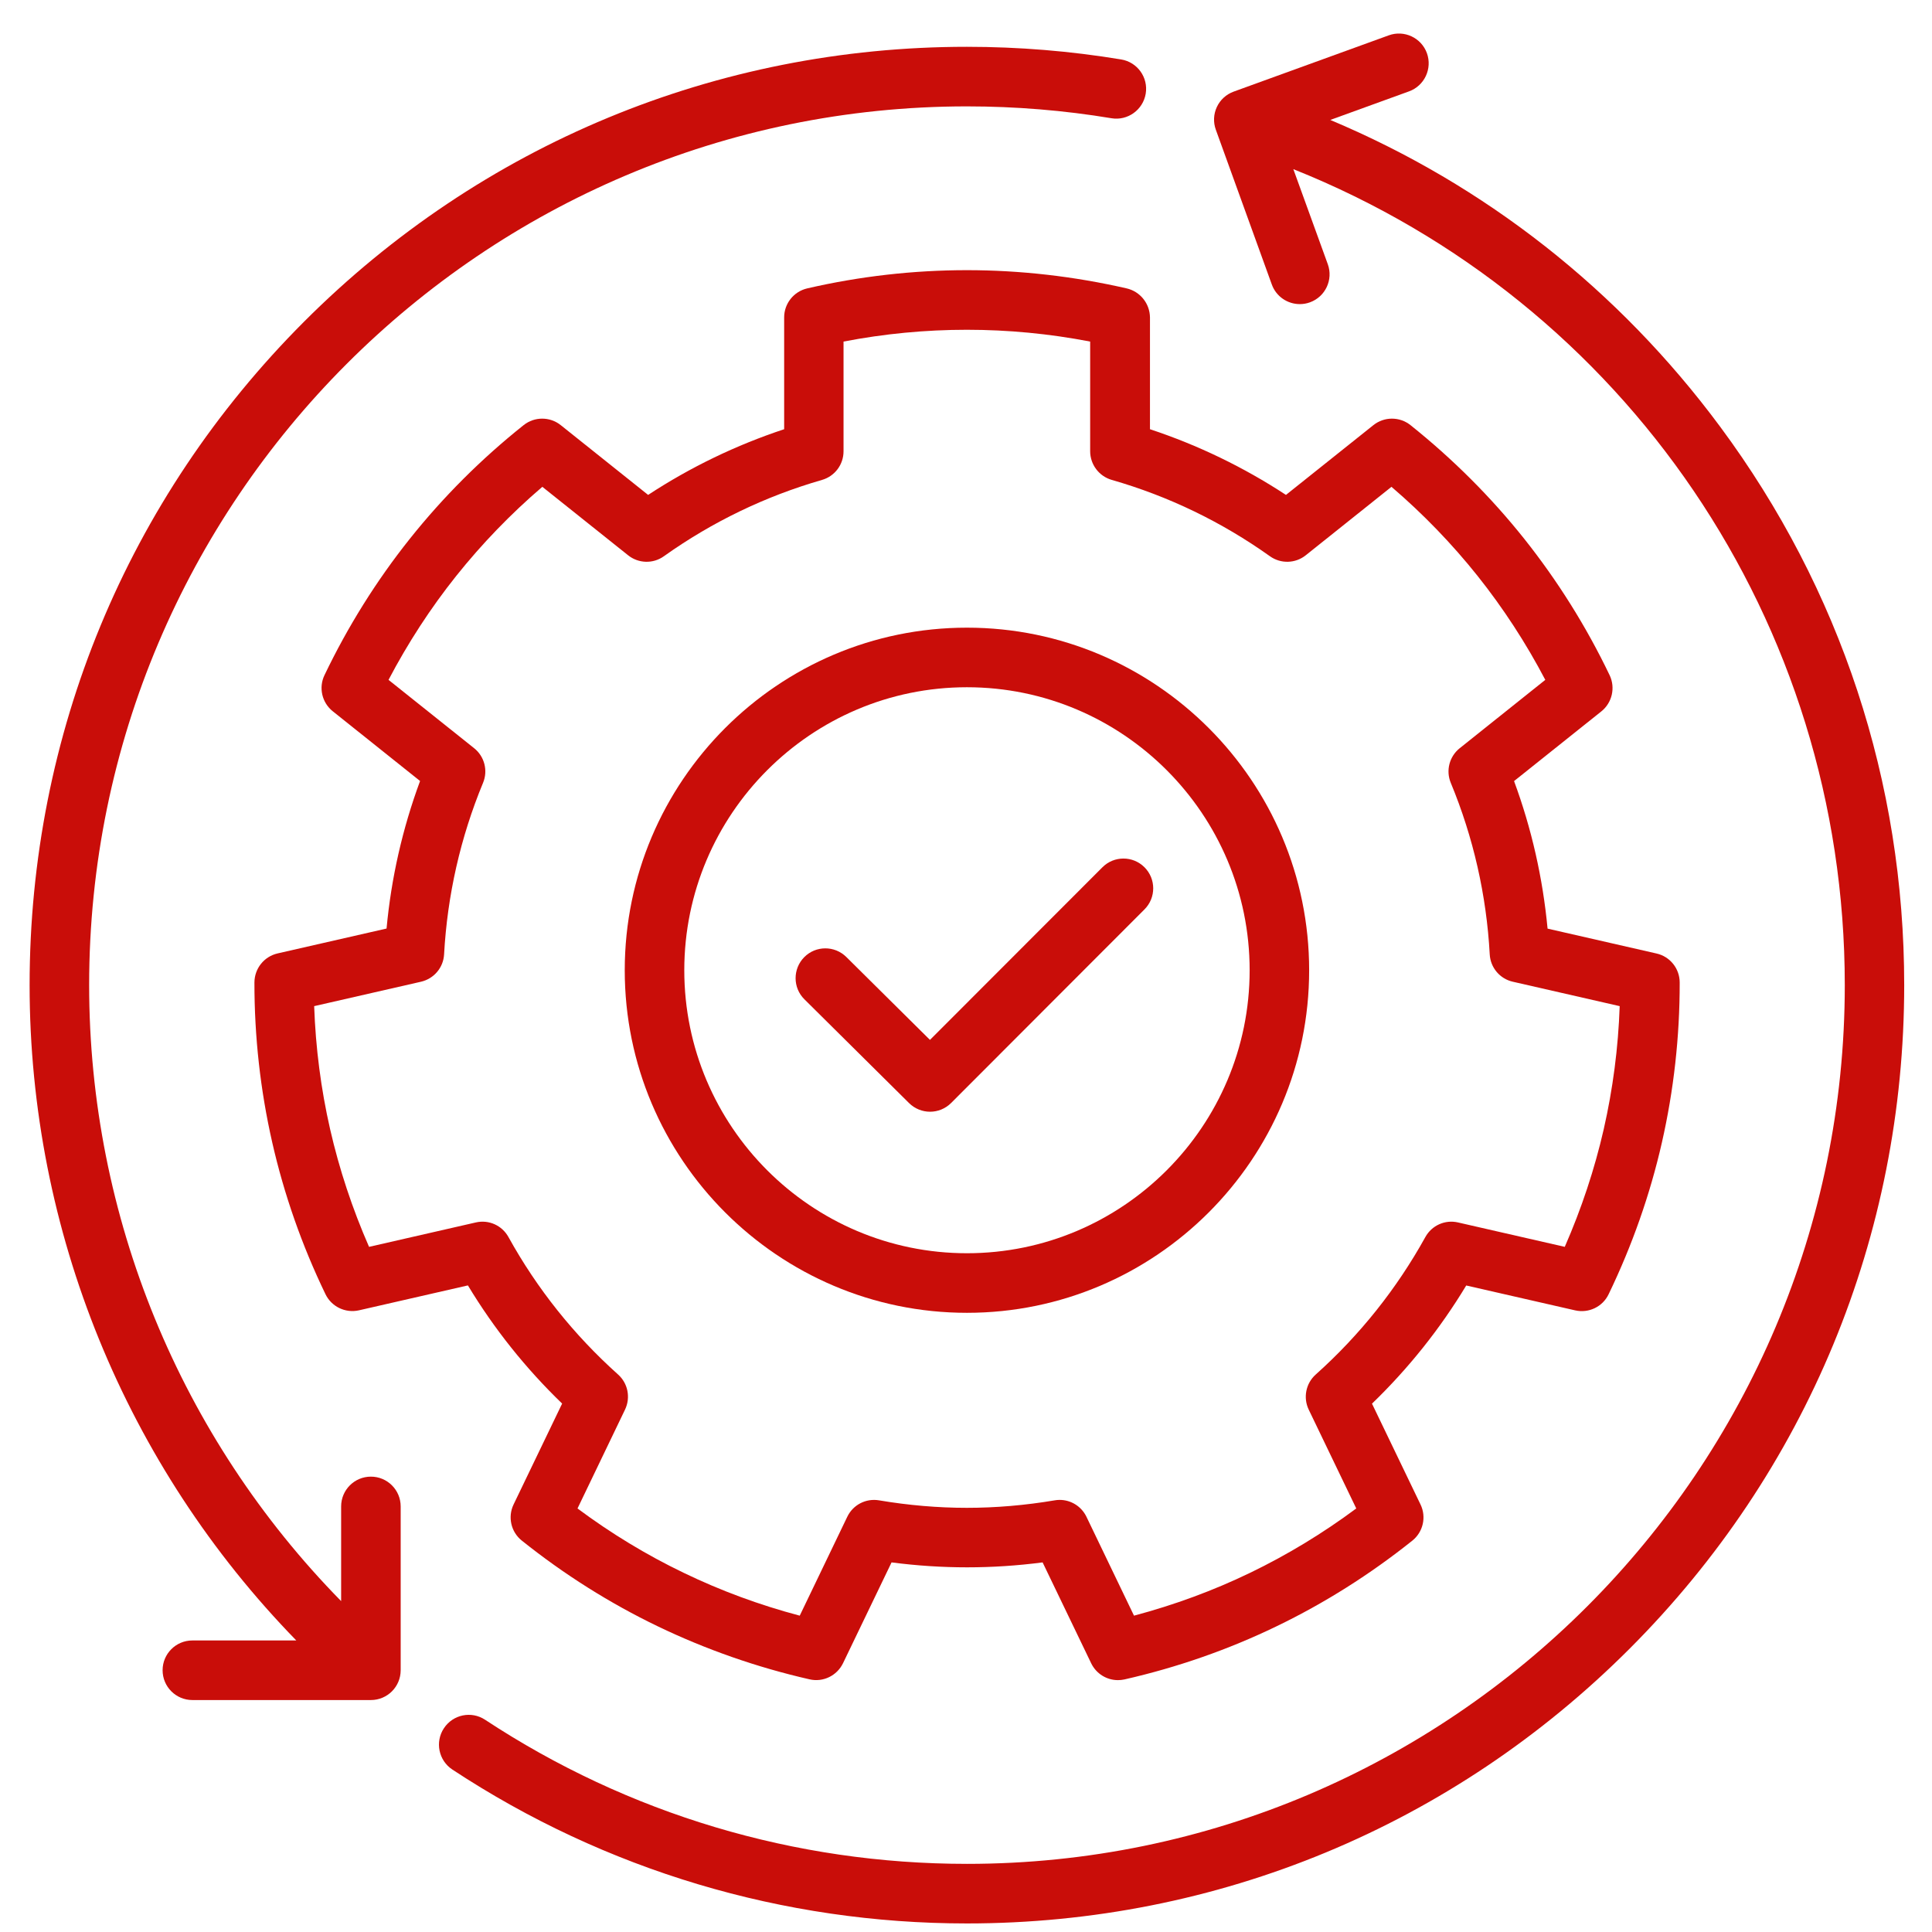 <svg width="49" height="49" viewBox="0 0 49 49" fill="none" xmlns="http://www.w3.org/2000/svg">
<path d="M28.574 7.314C27.237 7.008 25.875 6.852 24.524 6.852C23.173 6.852 21.809 7.006 20.474 7.314C20.131 7.393 19.888 7.699 19.888 8.05V10.886C18.67 11.289 17.513 11.847 16.438 12.552L14.221 10.782C13.946 10.563 13.556 10.563 13.281 10.782C12.208 11.636 11.238 12.606 10.395 13.664C9.552 14.721 8.823 15.885 8.23 17.123C8.077 17.439 8.165 17.821 8.44 18.04L10.654 19.808C10.208 21.014 9.923 22.267 9.804 23.55L7.04 24.181C6.697 24.26 6.455 24.564 6.453 24.917C6.451 26.289 6.604 27.655 6.904 28.973C7.204 30.292 7.658 31.589 8.255 32.824C8.408 33.141 8.76 33.31 9.103 33.233L11.867 32.601C12.53 33.7 13.331 34.704 14.257 35.598L13.026 38.156C12.873 38.472 12.959 38.854 13.234 39.073C14.305 39.93 15.466 40.662 16.684 41.248C17.902 41.834 19.198 42.288 20.533 42.592C20.876 42.671 21.227 42.5 21.381 42.183L22.612 39.626C23.895 39.793 25.16 39.793 26.443 39.626L27.674 42.183C27.802 42.45 28.069 42.612 28.353 42.612C28.409 42.612 28.465 42.606 28.52 42.594C29.857 42.29 31.153 41.838 32.369 41.25C33.588 40.663 34.748 39.931 35.819 39.075C36.094 38.856 36.181 38.474 36.028 38.158L34.797 35.6C35.722 34.706 36.524 33.702 37.187 32.603L39.95 33.234C40.294 33.312 40.646 33.143 40.798 32.826C41.395 31.59 41.85 30.295 42.15 28.975C42.45 27.656 42.603 26.291 42.601 24.919C42.601 24.566 42.356 24.26 42.013 24.183L39.25 23.552C39.129 22.269 38.845 21.015 38.4 19.81L40.614 18.042C40.888 17.823 40.975 17.441 40.824 17.125C40.231 15.887 39.501 14.725 38.658 13.665C37.816 12.608 36.845 11.638 35.773 10.782C35.498 10.563 35.108 10.563 34.833 10.782L32.615 12.552C31.539 11.847 30.384 11.289 29.166 10.886V8.051C29.162 7.699 28.918 7.393 28.574 7.314ZM32.209 14.108C32.484 14.304 32.855 14.293 33.117 14.083L35.291 12.347C36.093 13.034 36.826 13.793 37.476 14.608C38.125 15.423 38.702 16.308 39.192 17.243L37.022 18.976C36.759 19.186 36.666 19.544 36.795 19.855C37.368 21.238 37.701 22.703 37.783 24.205C37.801 24.541 38.04 24.825 38.369 24.899L41.079 25.518C41.043 26.574 40.906 27.62 40.675 28.637C40.443 29.653 40.11 30.655 39.686 31.623L36.978 31.004C36.651 30.928 36.313 31.079 36.15 31.375C35.424 32.686 34.49 33.859 33.37 34.861C33.119 35.085 33.047 35.449 33.192 35.751L34.398 38.258C33.55 38.888 32.648 39.435 31.71 39.888C30.772 40.342 29.782 40.705 28.761 40.977L27.555 38.469C27.428 38.205 27.162 38.041 26.876 38.041C26.835 38.041 26.792 38.044 26.75 38.052C26.005 38.178 25.255 38.242 24.522 38.242C23.789 38.242 23.04 38.178 22.294 38.052C21.962 37.996 21.635 38.165 21.489 38.469L20.283 40.977C19.263 40.707 18.274 40.342 17.335 39.888C16.397 39.437 15.495 38.89 14.647 38.258L15.852 35.751C15.998 35.447 15.926 35.084 15.676 34.861C14.557 33.859 13.621 32.686 12.896 31.375C12.733 31.079 12.397 30.928 12.068 31.004L9.36 31.623C8.936 30.655 8.604 29.653 8.372 28.637C8.14 27.62 8.005 26.574 7.968 25.518L10.677 24.899C11.006 24.823 11.245 24.541 11.263 24.205C11.346 22.703 11.678 21.24 12.251 19.855C12.381 19.544 12.287 19.184 12.025 18.976L9.854 17.243C10.345 16.308 10.92 15.423 11.57 14.608C12.221 13.793 12.952 13.034 13.755 12.347L15.93 14.083C16.192 14.293 16.564 14.304 16.837 14.108C18.061 13.237 19.41 12.586 20.848 12.172C21.171 12.079 21.394 11.784 21.394 11.446V8.663C23.466 8.264 25.577 8.264 27.649 8.663V11.444C27.649 11.78 27.872 12.077 28.195 12.171C29.636 12.584 30.986 13.237 32.209 14.108Z" fill="#C90D09"/>
<path d="M15.845 24.608C15.845 29.398 19.739 33.296 24.524 33.296C29.309 33.296 33.203 29.398 33.203 24.608C33.203 19.817 29.309 15.919 24.524 15.919C19.739 15.919 15.845 19.816 15.845 24.608ZM31.694 24.608C31.694 28.565 28.477 31.785 24.524 31.785C20.571 31.785 17.355 28.565 17.355 24.608C17.355 20.65 20.571 17.43 24.524 17.43C28.477 17.43 31.694 20.648 31.694 24.608Z" fill="#C90D09"/>
<path d="M21.464 24.271C21.168 23.978 20.689 23.98 20.397 24.276C20.104 24.573 20.105 25.052 20.402 25.345L23.056 27.977C23.203 28.122 23.396 28.196 23.588 28.196C23.782 28.196 23.974 28.122 24.122 27.975L29.027 23.064C29.322 22.769 29.322 22.291 29.027 21.996C28.732 21.701 28.254 21.701 27.96 21.996L23.586 26.374L21.464 24.271Z" fill="#C90D09"/>
<path d="M32.256 7.215C32.367 7.523 32.657 7.713 32.966 7.713C33.052 7.713 33.138 7.699 33.223 7.668C33.615 7.526 33.818 7.093 33.676 6.701L32.802 4.29C41.23 7.656 46.788 15.783 46.788 24.985C46.788 37.275 36.8 47.272 24.524 47.272C20.159 47.272 15.933 46.008 12.303 43.617C11.955 43.387 11.488 43.484 11.258 43.833C11.028 44.182 11.125 44.65 11.473 44.88C15.351 47.434 19.863 48.783 24.522 48.783C30.872 48.783 36.842 46.308 41.332 41.813C45.823 37.318 48.295 31.342 48.295 24.985C48.295 19.839 46.682 14.943 43.627 10.822C41.054 7.35 37.663 4.69 33.739 3.042L35.737 2.317C36.128 2.175 36.331 1.741 36.19 1.349C36.048 0.957 35.614 0.754 35.223 0.896L31.288 2.324C31.099 2.393 30.946 2.533 30.862 2.714C30.777 2.896 30.768 3.103 30.837 3.292L32.256 7.215Z" fill="#C90D09"/>
<path d="M4.879 41.606C4.462 41.606 4.124 41.944 4.124 42.361C4.124 42.779 4.462 43.117 4.879 43.117H9.407C9.824 43.117 10.162 42.779 10.162 42.361V38.206C10.162 37.789 9.824 37.451 9.407 37.451C8.99 37.451 8.652 37.789 8.652 38.206V40.608C4.573 36.453 2.261 30.851 2.261 24.985C2.261 12.696 12.248 2.698 24.524 2.698C25.753 2.698 26.988 2.799 28.19 2.999C28.599 3.067 28.989 2.788 29.058 2.376C29.126 1.964 28.847 1.576 28.436 1.508C27.151 1.295 25.836 1.187 24.522 1.187C18.172 1.187 12.203 3.662 7.712 8.158C3.224 12.651 0.751 18.628 0.751 24.985C0.751 31.222 3.197 37.176 7.515 41.606H4.879Z" fill="#C90D09"/>
</svg>
